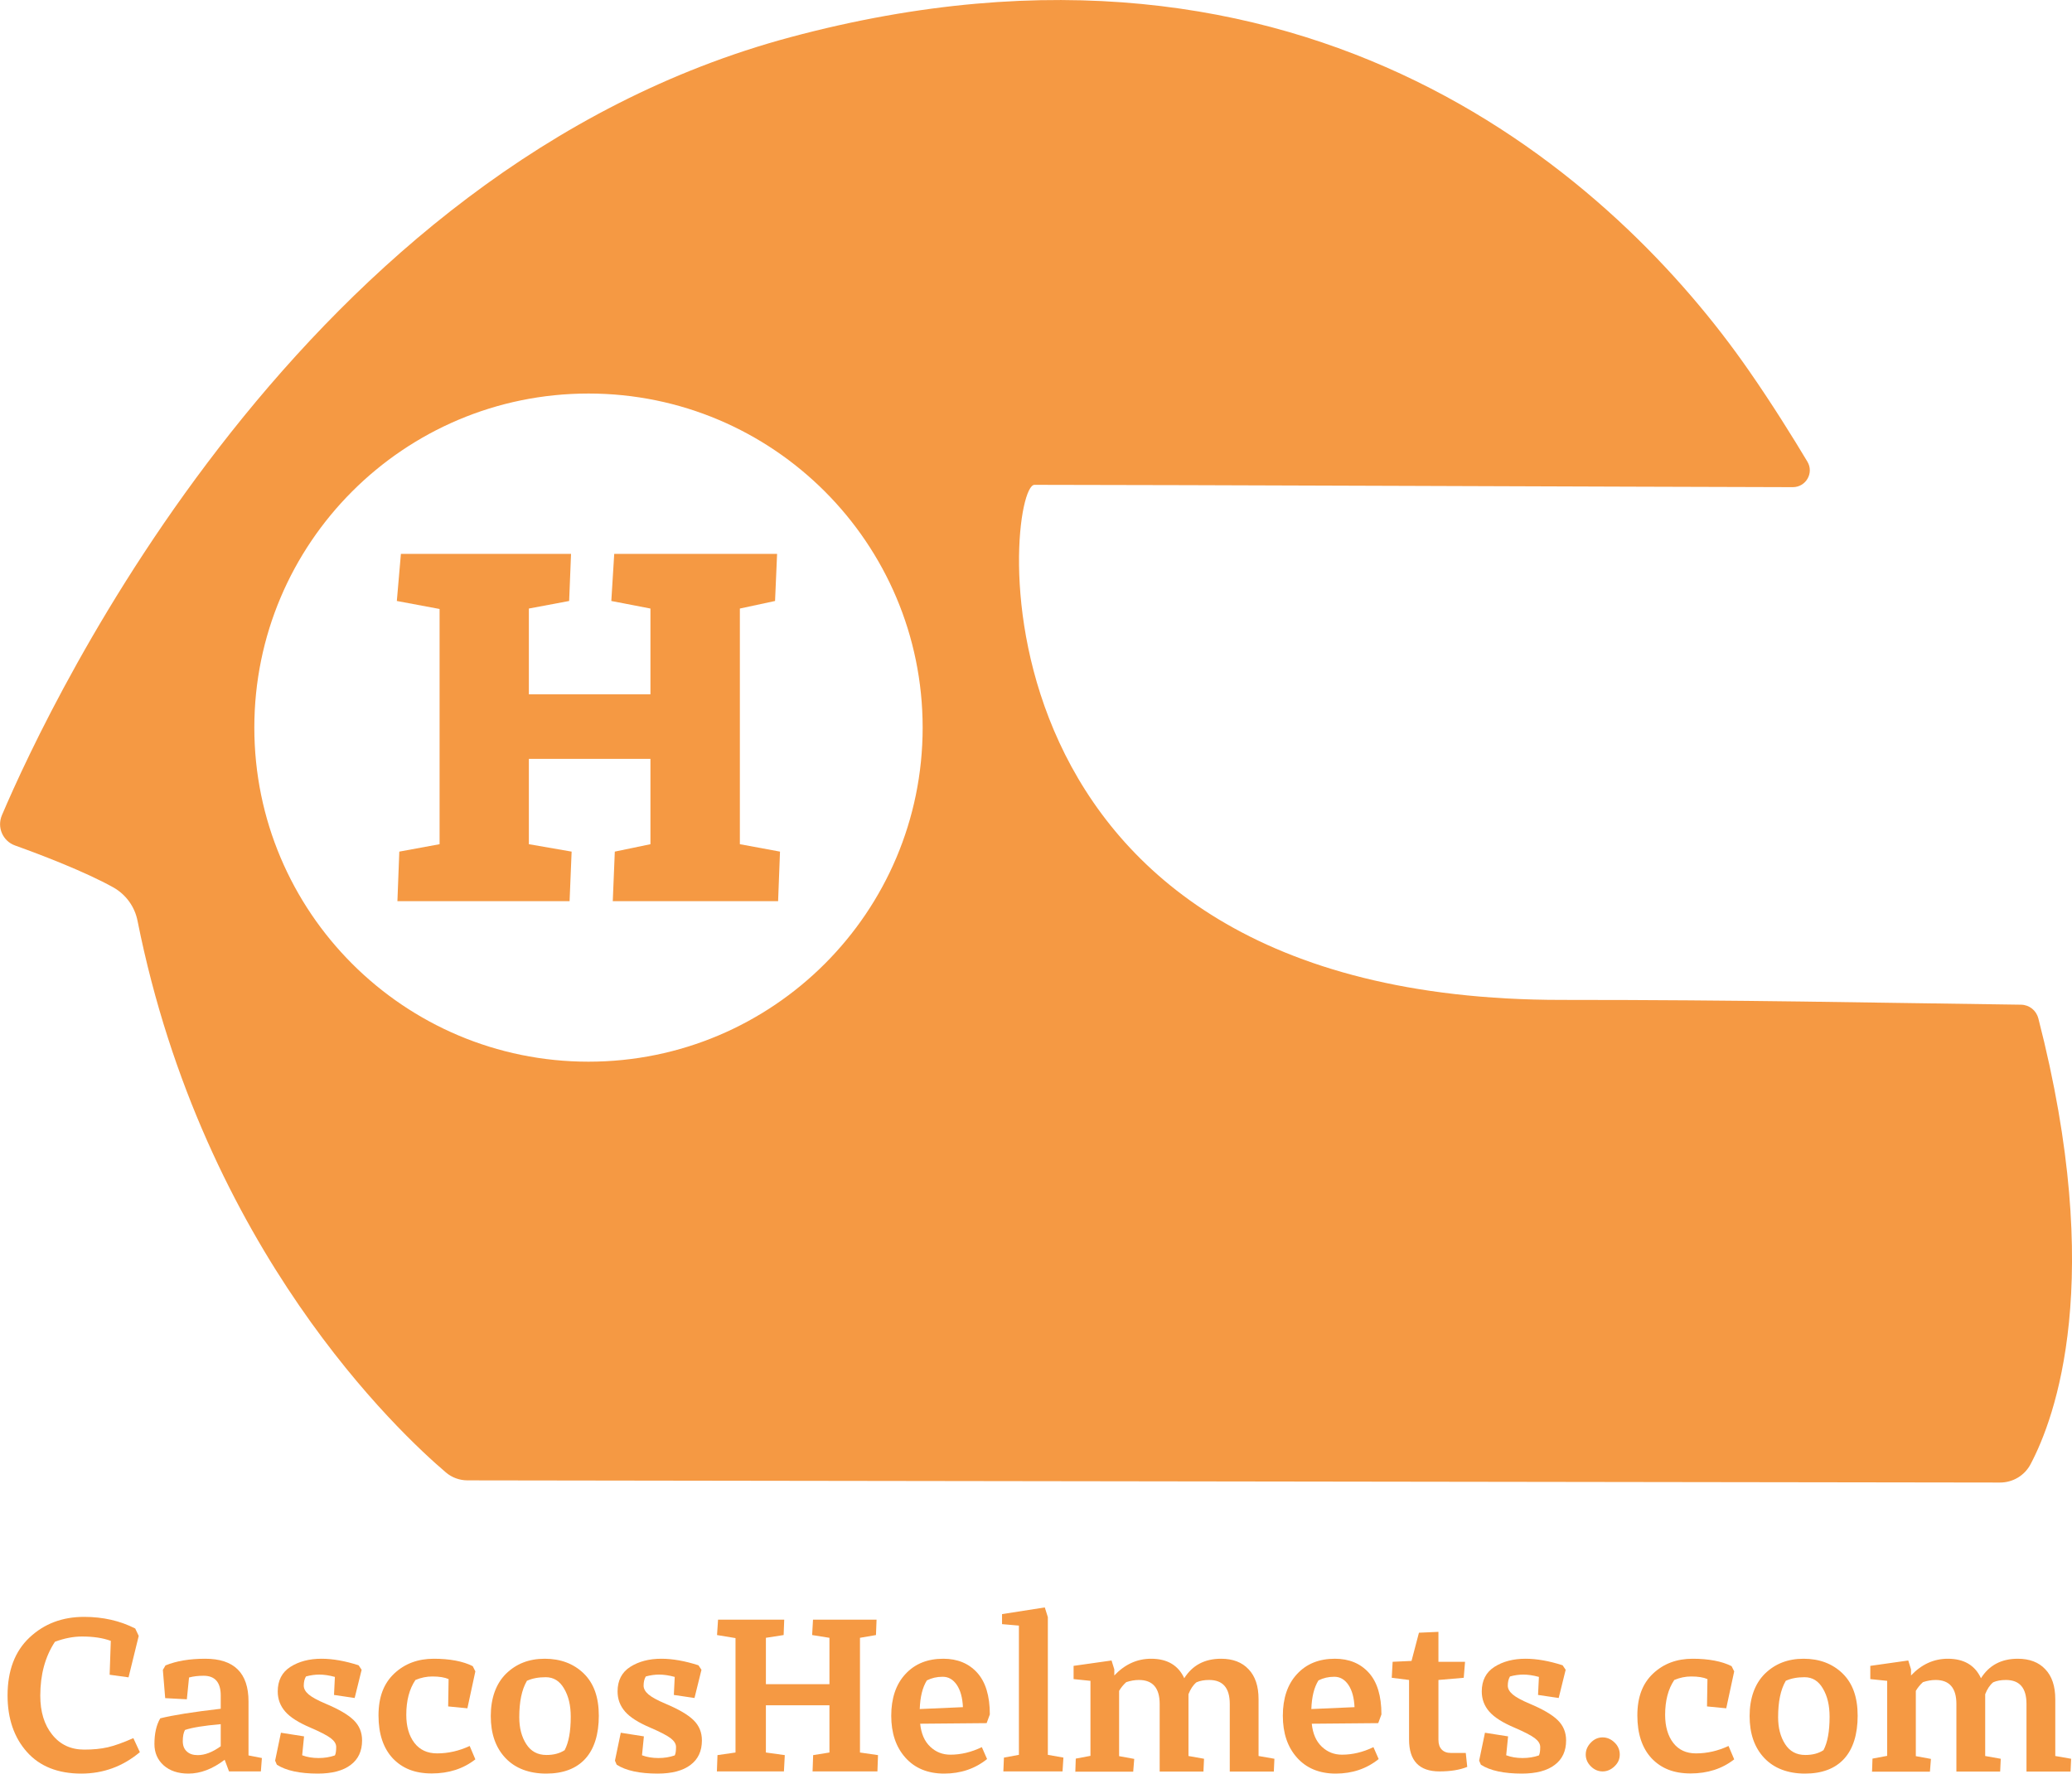 <?xml version="1.0" encoding="UTF-8"?><svg id="Capa_2" xmlns="http://www.w3.org/2000/svg" viewBox="0 0 142.49 122"><defs><style>.cls-1{fill:#f59943;}</style></defs><g id="Capa_1-2"><g><g><polygon class="cls-1" points="50.88 41.86 53.3 41.34 53.44 38.1 42.24 38.1 42.04 41.34 44.73 41.86 44.73 47.76 36.37 47.76 36.37 41.86 39.14 41.34 39.27 38.1 27.57 38.1 27.29 41.34 30.23 41.89 30.23 58.07 27.46 58.58 27.33 61.99 39.17 61.99 39.31 58.58 36.37 58.07 36.37 52.2 44.73 52.2 44.73 58.07 42.28 58.58 42.14 61.99 53.51 61.99 53.64 58.58 50.88 58.07 50.88 41.86"/><path class="cls-1" d="M140.17,70.04c-.14-.54-.62-.92-1.18-.93-10.73-.14-18.91-.33-31.62-.33-41.74,0-38.25-35.43-36.23-35.43,8.74,0,42.33,.14,52.15,.16,.91,0,1.47-.99,1-1.76-.94-1.57-2.43-3.98-4.07-6.33C111.3,12.59,90.18-7.05,54.35,2.56,20.73,11.58,3.53,48.1,.13,56.08c-.35,.83,.06,1.78,.91,2.08,1.81,.65,4.81,1.8,6.75,2.88,.87,.49,1.48,1.33,1.67,2.31,4.53,22.67,18.06,35.26,21.21,37.94,.41,.35,.94,.54,1.48,.54l105.39,.15c.88,0,1.69-.48,2.1-1.26,1.69-3.19,5.18-12.63,.53-30.69Zm-99.7,2.99c-12.69,0-22.98-10.29-22.98-22.98s10.29-22.98,22.98-22.98,22.98,10.29,22.98,22.98-10.29,22.98-22.98,22.98Z"/></g><g><path class="cls-1" d="M9.6,120.54c-1.16,.97-2.5,1.46-4.01,1.46-1.61,0-2.86-.5-3.74-1.49s-1.33-2.29-1.33-3.88c0-1.71,.5-3.04,1.51-3.99,1.01-.95,2.26-1.42,3.75-1.42,1.31,0,2.48,.27,3.52,.8l.24,.51-.7,2.85-1.3-.18,.08-2.33c-.54-.2-1.2-.3-1.98-.3-.59,0-1.21,.12-1.86,.36-.68,1.03-1.01,2.27-1.01,3.71,0,1.1,.27,2,.82,2.68,.55,.69,1.28,1.03,2.21,1.03,.6,0,1.13-.05,1.61-.16,.48-.11,1.06-.32,1.76-.63l.45,.97Z"/><path class="cls-1" d="M12.85,116.89l-1.49-.08-.16-1.94,.18-.31c.75-.31,1.67-.46,2.74-.46,1.98,0,2.97,.98,2.97,2.94v3.71l.92,.18-.07,.92h-2.19l-.3-.8c-.84,.64-1.67,.95-2.49,.95-.72,0-1.28-.19-1.71-.57-.42-.38-.63-.87-.63-1.46,0-.72,.13-1.31,.4-1.77,.87-.22,2.26-.44,4.16-.66v-.91c0-.9-.39-1.36-1.18-1.36-.37,0-.7,.04-1,.12l-.15,1.49Zm2.33,3.23v-1.52c-1.14,.1-1.96,.23-2.46,.4-.1,.19-.15,.44-.15,.76s.09,.55,.28,.72c.18,.17,.43,.25,.75,.25,.49,0,1.01-.2,1.58-.61Z"/><path class="cls-1" d="M24.66,114.55l.21,.31-.48,1.94-1.42-.21,.06-1.24c-.4-.11-.76-.16-1.07-.16-.29,0-.6,.04-.92,.13-.1,.17-.15,.38-.15,.63,0,.21,.11,.41,.33,.6,.22,.19,.62,.41,1.19,.65,.88,.37,1.52,.74,1.91,1.12s.58,.84,.58,1.4c0,.73-.26,1.29-.78,1.68-.52,.4-1.28,.6-2.26,.6-1.24,0-2.18-.2-2.82-.61l-.12-.28,.4-1.92,1.59,.25-.13,1.3c.34,.13,.72,.19,1.13,.19s.77-.06,1.12-.18c.06-.11,.09-.3,.09-.58,0-.22-.13-.42-.38-.61-.25-.19-.72-.43-1.39-.72-.8-.34-1.38-.7-1.73-1.1s-.52-.86-.52-1.39c0-.75,.29-1.32,.87-1.69,.58-.37,1.29-.56,2.14-.56,.77,0,1.62,.15,2.55,.45Z"/><path class="cls-1" d="M32.15,117.51l-1.33-.13,.03-1.88c-.27-.12-.64-.18-1.12-.18-.39,0-.78,.08-1.16,.24-.42,.62-.63,1.42-.63,2.4,0,.8,.19,1.45,.56,1.93,.37,.48,.89,.72,1.56,.72,.77,0,1.51-.17,2.24-.51l.39,.92c-.83,.65-1.83,.97-3,.97s-2.02-.35-2.68-1.04c-.65-.7-.98-1.68-.98-2.95s.36-2.2,1.08-2.88c.72-.68,1.63-1.02,2.72-1.02s2.01,.17,2.68,.51l.18,.36-.55,2.55Z"/><path class="cls-1" d="M40.14,115.11c.7,.68,1.04,1.64,1.04,2.91s-.31,2.28-.93,2.96-1.52,1.02-2.69,1.02-2.13-.36-2.8-1.07c-.68-.72-1.01-1.68-1.01-2.89s.35-2.21,1.04-2.9c.7-.69,1.58-1.04,2.67-1.04s1.99,.34,2.68,1.01Zm-3.91,.52c-.35,.6-.52,1.43-.52,2.49,0,.74,.16,1.35,.48,1.85,.32,.5,.78,.75,1.39,.75,.5,0,.91-.11,1.25-.33,.28-.53,.42-1.29,.42-2.3,0-.78-.15-1.42-.46-1.94-.3-.52-.72-.78-1.26-.78-.5,0-.93,.08-1.3,.25Z"/><path class="cls-1" d="M48.03,114.55l.21,.31-.48,1.94-1.42-.21,.06-1.24c-.4-.11-.76-.16-1.07-.16-.29,0-.6,.04-.92,.13-.1,.17-.15,.38-.15,.63,0,.21,.11,.41,.33,.6,.22,.19,.62,.41,1.19,.65,.88,.37,1.52,.74,1.91,1.12s.58,.84,.58,1.4c0,.73-.26,1.29-.78,1.68-.52,.4-1.28,.6-2.26,.6-1.24,0-2.18-.2-2.82-.61l-.12-.28,.4-1.92,1.59,.25-.13,1.3c.34,.13,.72,.19,1.13,.19s.77-.06,1.12-.18c.06-.11,.09-.3,.09-.58,0-.22-.13-.42-.38-.61-.25-.19-.72-.43-1.39-.72-.8-.34-1.38-.7-1.73-1.1s-.52-.86-.52-1.39c0-.75,.29-1.32,.87-1.69,.58-.37,1.29-.56,2.14-.56,.77,0,1.62,.15,2.55,.45Z"/><path class="cls-1" d="M55.88,121.85l.04-1.12,1.12-.18v-3.25h-4.37v3.25l1.3,.18-.06,1.12h-4.61l.04-1.12,1.24-.18v-7.87l-1.27-.21,.07-1.06h4.55l-.04,1.06-1.22,.19v3.19h4.37v-3.19l-1.19-.19,.06-1.06h4.37l-.04,1.06-1.1,.19v7.89l1.24,.18-.04,1.12h-4.44Z"/><path class="cls-1" d="M63.28,118.57c.07,.69,.3,1.21,.69,1.58,.39,.37,.85,.55,1.39,.55,.71,0,1.44-.17,2.16-.52l.36,.82c-.83,.67-1.82,1-2.95,1s-2.02-.37-2.67-1.1c-.65-.73-.97-1.69-.97-2.88s.32-2.16,.97-2.86c.65-.71,1.52-1.06,2.61-1.06,.97,0,1.75,.32,2.33,.96,.58,.64,.87,1.6,.87,2.87l-.22,.6-4.55,.04Zm-.03-1.01l2.97-.13c-.03-.65-.17-1.16-.42-1.53-.25-.37-.57-.56-.97-.56s-.75,.08-1.09,.25c-.3,.48-.46,1.13-.49,1.97Z"/><path class="cls-1" d="M69,121.85l.04-.95,1.03-.19v-8.89l-1.16-.1v-.69l2.94-.46,.21,.67v9.47l1.07,.19-.06,.95h-4.07Z"/><path class="cls-1" d="M73.95,121.85l.03-.88,1.01-.19v-5.16l-1.16-.12v-.91l2.61-.37,.19,.61v.42c.72-.76,1.56-1.15,2.53-1.15,1.11,0,1.87,.45,2.28,1.34,.56-.89,1.4-1.34,2.53-1.34,.81,0,1.44,.24,1.89,.72,.46,.48,.69,1.16,.69,2.06v3.91l1.09,.19-.04,.88h-3.03v-4.65c0-1.1-.47-1.65-1.42-1.65-.33,0-.62,.05-.87,.16-.23,.19-.41,.46-.55,.82v4.25l1.07,.19-.04,.88h-3.01v-4.65c0-1.1-.48-1.65-1.43-1.65-.28,0-.57,.05-.87,.15-.2,.18-.36,.38-.49,.6v4.49l1.04,.19-.07,.88h-4Z"/><path class="cls-1" d="M90.21,118.57c.07,.69,.3,1.21,.69,1.58,.39,.37,.85,.55,1.39,.55,.71,0,1.44-.17,2.16-.52l.36,.82c-.83,.67-1.82,1-2.95,1s-2.02-.37-2.67-1.1c-.65-.73-.97-1.69-.97-2.88s.32-2.16,.97-2.86c.65-.71,1.52-1.06,2.61-1.06,.97,0,1.75,.32,2.33,.96,.58,.64,.87,1.6,.87,2.87l-.22,.6-4.55,.04Zm-.03-1.01l2.97-.13c-.03-.65-.17-1.16-.42-1.53-.25-.37-.57-.56-.97-.56s-.75,.08-1.09,.25c-.3,.48-.46,1.13-.49,1.97Z"/><path class="cls-1" d="M100.9,121.54c-.52,.21-1.15,.31-1.91,.31-1.39,0-2.09-.73-2.09-2.19v-4.1l-1.19-.15,.06-1.1,1.3-.06,.51-1.94,1.34-.06v2.06h1.83l-.09,1.1-1.74,.15v4.11c0,.29,.07,.51,.22,.67,.15,.16,.36,.24,.63,.24h1.03l.1,.95Z"/><path class="cls-1" d="M107.46,114.55l.21,.31-.48,1.94-1.42-.21,.06-1.24c-.4-.11-.76-.16-1.07-.16-.29,0-.6,.04-.92,.13-.1,.17-.15,.38-.15,.63,0,.21,.11,.41,.33,.6,.22,.19,.62,.41,1.19,.65,.88,.37,1.52,.74,1.91,1.12s.58,.84,.58,1.4c0,.73-.26,1.29-.78,1.68-.52,.4-1.28,.6-2.26,.6-1.24,0-2.18-.2-2.82-.61l-.12-.28,.4-1.92,1.59,.25-.13,1.3c.34,.13,.72,.19,1.13,.19s.77-.06,1.12-.18c.06-.11,.09-.3,.09-.58,0-.22-.13-.42-.38-.61-.25-.19-.72-.43-1.39-.72-.8-.34-1.38-.7-1.73-1.1s-.52-.86-.52-1.39c0-.75,.29-1.32,.87-1.69,.58-.37,1.29-.56,2.14-.56,.77,0,1.62,.15,2.55,.45Z"/><path class="cls-1" d="M111.03,121.5c-.24,.23-.51,.35-.82,.35s-.58-.12-.81-.35-.35-.5-.35-.81,.12-.58,.35-.82c.23-.24,.5-.36,.81-.36s.58,.12,.82,.35c.24,.23,.36,.51,.36,.83s-.12,.58-.36,.81Z"/><path class="cls-1" d="M118.72,117.51l-1.33-.13,.03-1.88c-.27-.12-.64-.18-1.12-.18-.39,0-.78,.08-1.16,.24-.42,.62-.63,1.42-.63,2.4,0,.8,.19,1.45,.56,1.93,.37,.48,.89,.72,1.56,.72,.77,0,1.51-.17,2.24-.51l.39,.92c-.83,.65-1.83,.97-3,.97s-2.02-.35-2.68-1.04c-.65-.7-.98-1.68-.98-2.95s.36-2.2,1.08-2.88c.72-.68,1.63-1.02,2.72-1.02s2.01,.17,2.68,.51l.18,.36-.55,2.55Z"/><path class="cls-1" d="M126.71,115.11c.7,.68,1.04,1.64,1.04,2.91s-.31,2.28-.93,2.96-1.52,1.02-2.69,1.02-2.13-.36-2.8-1.07c-.68-.72-1.01-1.68-1.01-2.89s.35-2.21,1.04-2.9c.7-.69,1.58-1.04,2.67-1.04s1.99,.34,2.68,1.01Zm-3.91,.52c-.35,.6-.52,1.43-.52,2.49,0,.74,.16,1.35,.48,1.85,.32,.5,.78,.75,1.39,.75,.5,0,.91-.11,1.25-.33,.28-.53,.42-1.29,.42-2.3,0-.78-.15-1.42-.46-1.94-.3-.52-.72-.78-1.26-.78-.5,0-.93,.08-1.3,.25Z"/><path class="cls-1" d="M128.74,121.85l.03-.88,1.01-.19v-5.16l-1.16-.12v-.91l2.61-.37,.19,.61v.42c.72-.76,1.56-1.15,2.53-1.15,1.11,0,1.87,.45,2.28,1.34,.56-.89,1.4-1.34,2.53-1.34,.81,0,1.44,.24,1.89,.72,.46,.48,.69,1.16,.69,2.06v3.91l1.09,.19-.04,.88h-3.03v-4.65c0-1.1-.47-1.65-1.42-1.65-.33,0-.62,.05-.87,.16-.23,.19-.41,.46-.55,.82v4.25l1.07,.19-.04,.88h-3.01v-4.65c0-1.1-.48-1.65-1.43-1.65-.28,0-.57,.05-.87,.15-.2,.18-.36,.38-.49,.6v4.49l1.04,.19-.07,.88h-4Z"/></g></g></g></svg>